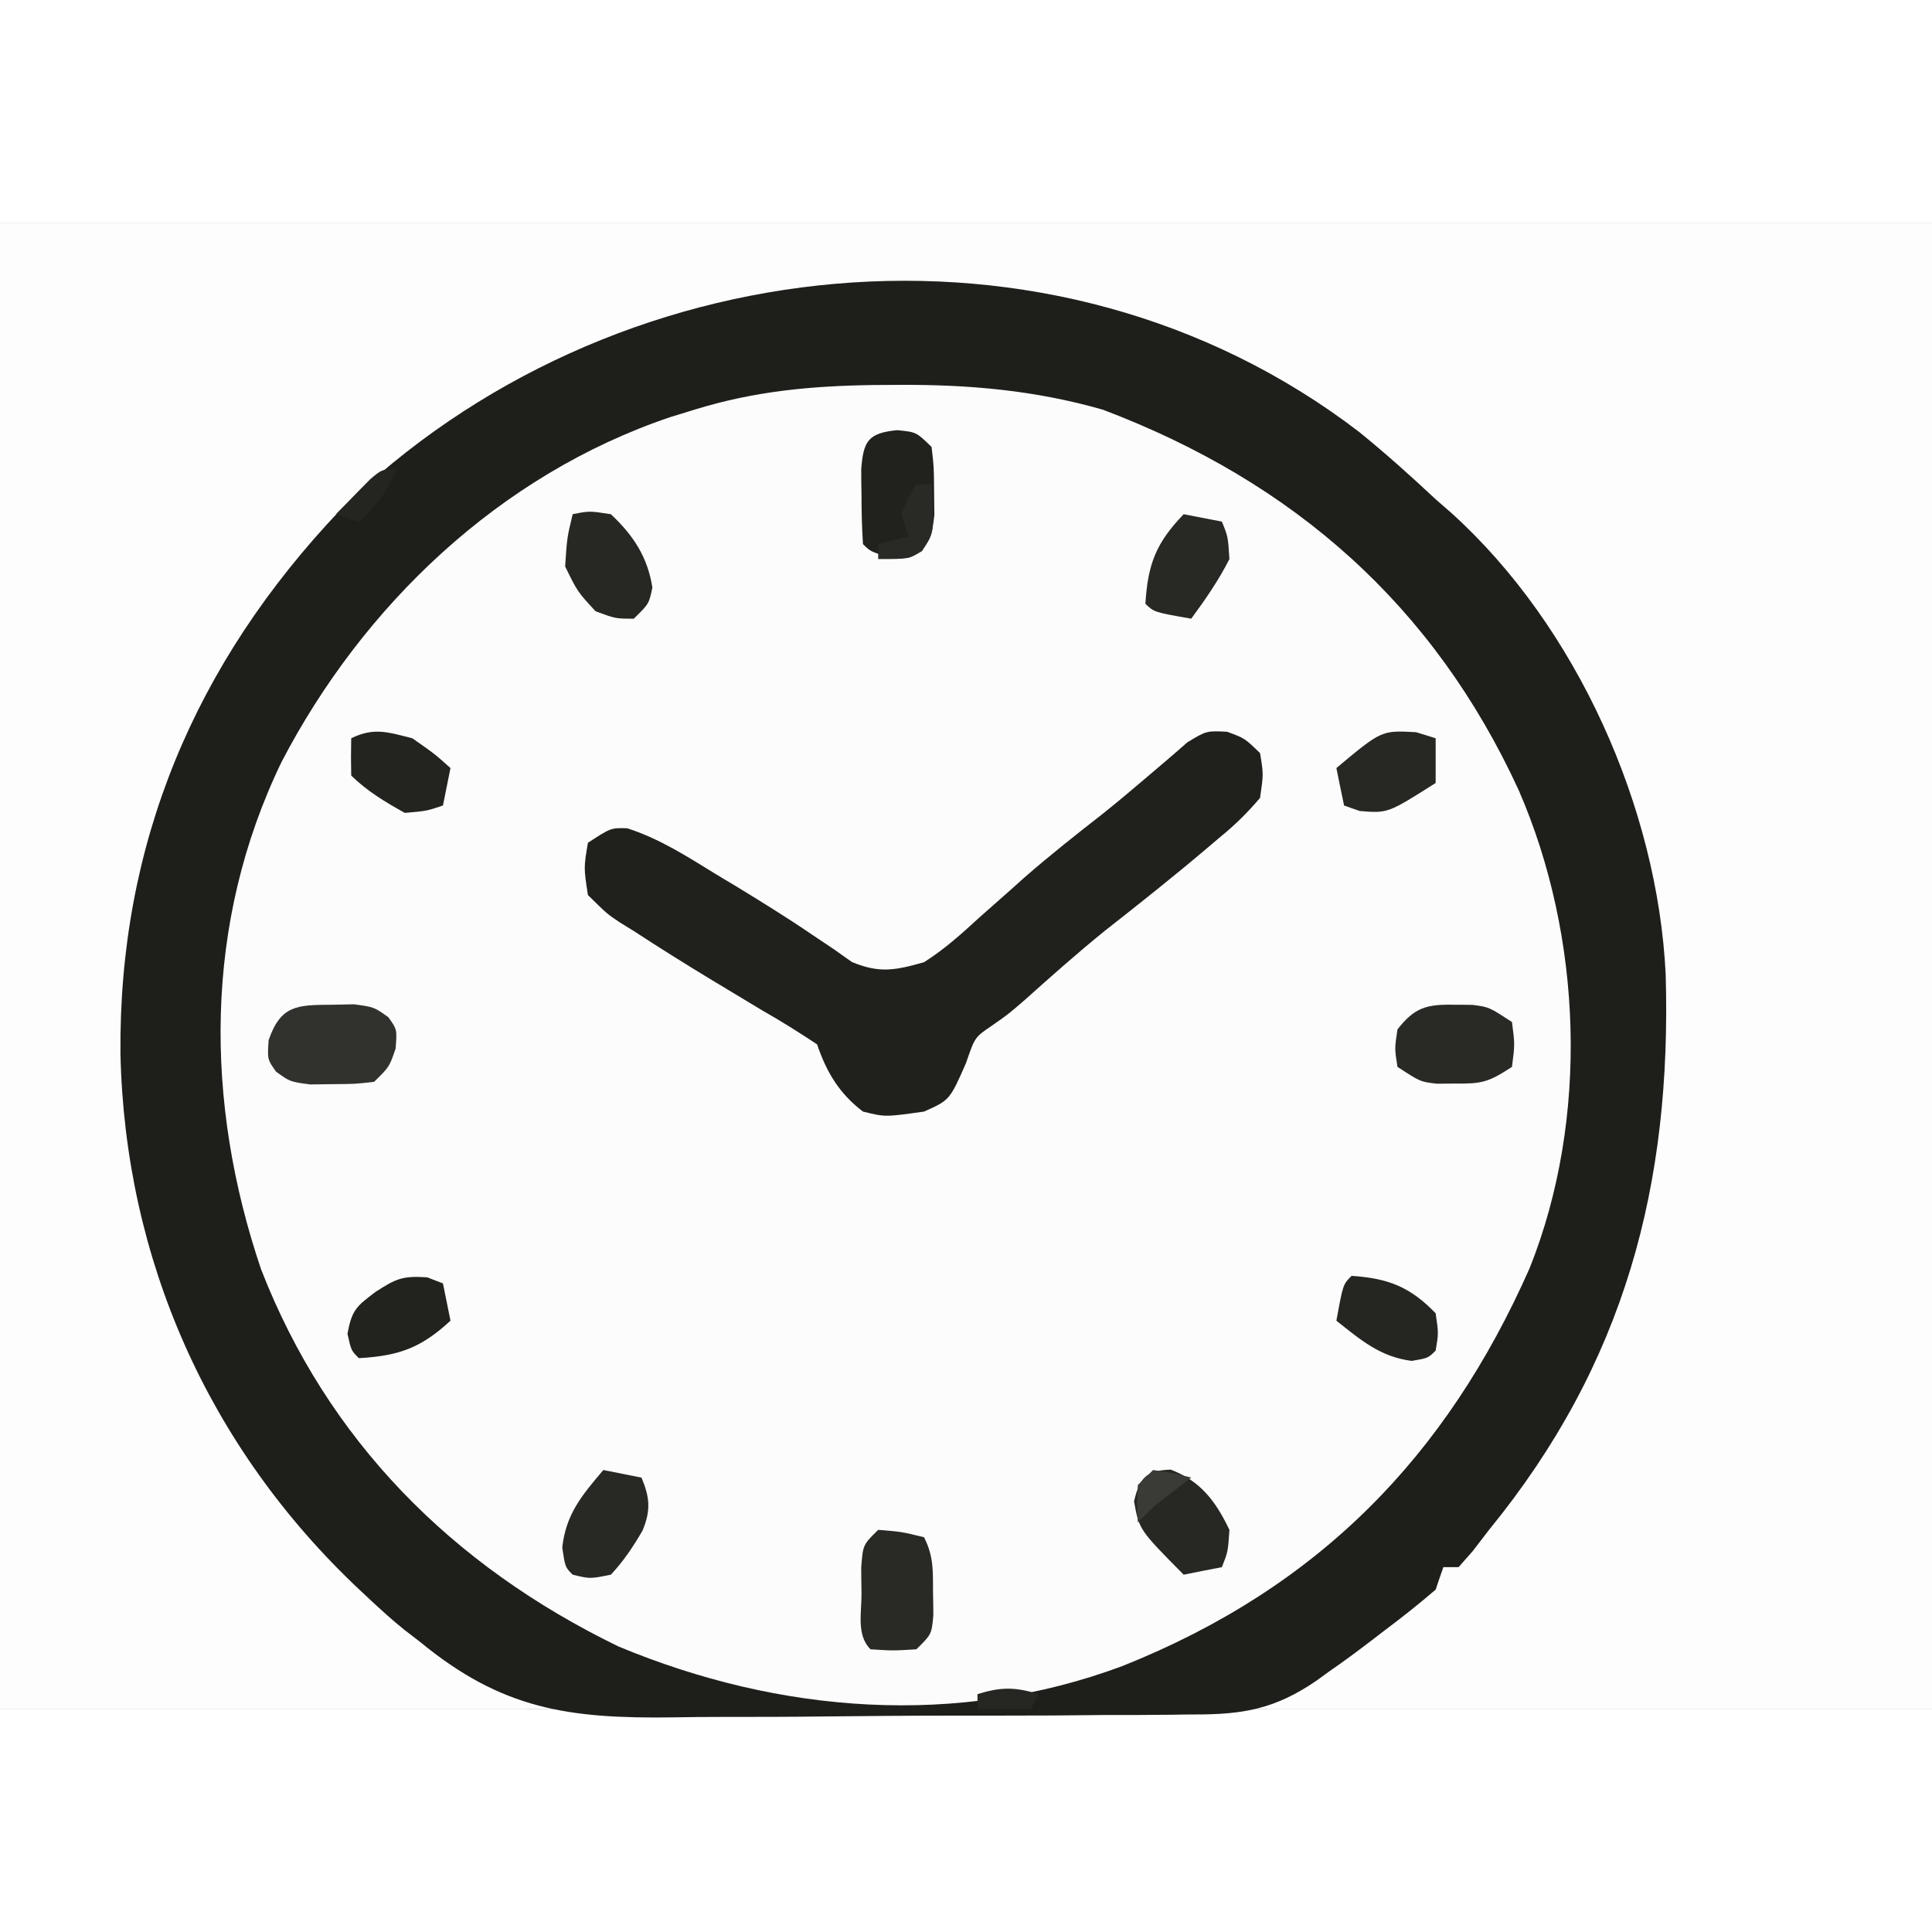 <svg xmlns="http://www.w3.org/2000/svg" xmlns:xlink="http://www.w3.org/1999/xlink" width="52px" height="52px" viewBox="0 0 52 40"><rect x="0" y="0" width="52" height="40" fill="#808080" stroke="none"/><g id="surface1"><path style=" stroke:none;fill-rule:nonzero;fill:rgb(98.824%,98.824%,98.824%);fill-opacity:1;" d="M 0 0 C 17.16 0 34.32 0 52 0 C 52 13.199 52 26.398 52 40 C 34.84 40 17.68 40 0 40 C 0 26.801 0 13.602 0 0 Z M 0 0 "></path><path style=" stroke:none;fill-rule:nonzero;fill:rgb(99.216%,99.216%,99.216%);fill-opacity:1;" d="M 0 0 C 17.16 0 34.32 0 52 0 C 52 13.199 52 26.398 52 40 C 46.098 40 40.199 40 34.117 40 C 34.715 39.418 35.336 38.973 36.031 38.52 C 37.656 37.547 37.656 37.547 38.848 36.18 C 38.98 36.18 39.117 36.18 39.258 36.18 C 39.309 36.066 39.359 35.953 39.414 35.836 C 39.703 35.312 40.047 34.902 40.438 34.445 C 43.359 30.906 44.637 26.676 44.641 22.16 C 44.641 21.957 44.645 21.75 44.648 21.539 C 44.656 16.133 42.32 11.262 38.512 7.41 C 36.422 5.383 33.988 4.02 31.242 3.016 C 31.082 2.953 30.922 2.895 30.758 2.828 C 30.305 2.668 29.855 2.535 29.391 2.41 C 29.074 2.328 29.074 2.328 28.754 2.242 C 23.223 0.969 17.641 2.109 12.828 4.973 C 8.379 7.762 5.156 12.273 3.906 17.285 C 2.758 22.664 3.652 28.254 6.578 32.965 C 8.254 35.398 10.254 37.301 12.715 38.961 C 13.211 39.297 13.699 39.645 14.184 40 C 9.5 40 4.82 40 0 40 C 0 26.801 0 13.602 0 0 Z M 0 0 "></path><path style=" stroke:none;fill-rule:nonzero;fill:rgb(11.765%,12.157%,10.588%);fill-opacity:1;" d="M 36.586 5.629 C 37.297 6.207 37.973 6.812 38.641 7.438 C 38.848 7.617 38.848 7.617 39.062 7.805 C 42.445 10.859 44.617 15.754 44.832 20.227 C 44.996 25.879 43.738 30.695 40.078 35.176 C 39.859 35.461 39.859 35.461 39.637 35.75 C 39.512 35.891 39.387 36.035 39.258 36.18 C 39.121 36.18 38.984 36.18 38.848 36.18 C 38.777 36.379 38.711 36.578 38.641 36.785 C 38.199 37.164 37.758 37.516 37.293 37.863 C 37.168 37.957 37.047 38.055 36.922 38.148 C 36.539 38.441 36.16 38.723 35.762 38.996 C 35.652 39.074 35.543 39.156 35.43 39.238 C 34.324 39.992 33.477 40.148 32.148 40.145 C 31.957 40.145 31.766 40.148 31.57 40.152 C 30.945 40.16 30.324 40.16 29.699 40.16 C 29.262 40.164 28.824 40.168 28.387 40.172 C 27.469 40.176 26.551 40.176 25.633 40.176 C 24.465 40.176 23.301 40.188 22.133 40.199 C 21.227 40.211 20.324 40.211 19.418 40.211 C 18.988 40.211 18.559 40.215 18.129 40.223 C 15.301 40.262 13.512 40.008 11.305 38.191 C 11.164 38.082 11.023 37.973 10.879 37.863 C 10.566 37.613 10.273 37.344 9.98 37.074 C 9.883 36.98 9.781 36.887 9.676 36.789 C 5.598 32.953 3.363 27.879 3.242 22.363 C 3.191 16.727 5.238 11.855 9.156 7.73 C 16.398 0.613 28.328 -0.699 36.586 5.629 Z M 18.703 5.023 C 18.375 5.125 18.375 5.125 18.039 5.227 C 13.438 6.781 9.77 10.301 7.582 14.5 C 5.477 18.844 5.504 23.668 7.027 28.164 C 8.816 32.762 12.152 36.133 16.648 38.316 C 20.984 40.121 25.762 40.5 30.215 38.84 C 35.504 36.727 38.934 33.191 41.172 28.129 C 42.777 24.109 42.594 19.211 40.875 15.266 C 38.598 10.312 34.844 6.98 29.684 5.027 C 27.859 4.504 26.082 4.348 24.188 4.359 C 23.852 4.359 23.852 4.359 23.504 4.363 C 21.828 4.387 20.312 4.527 18.703 5.023 Z M 18.703 5.023 "></path><path style=" stroke:none;fill-rule:nonzero;fill:rgb(12.549%,12.549%,10.98%);fill-opacity:1;" d="M 33.027 13.695 C 33.504 13.871 33.504 13.871 33.914 14.27 C 34.008 14.832 34.008 14.832 33.914 15.477 C 33.555 15.895 33.242 16.203 32.82 16.547 C 32.711 16.641 32.598 16.734 32.484 16.832 C 31.586 17.594 30.66 18.328 29.734 19.055 C 28.996 19.652 28.289 20.281 27.582 20.914 C 27.129 21.305 27.129 21.305 26.68 21.617 C 26.238 21.918 26.238 21.918 26 22.613 C 25.562 23.609 25.562 23.609 24.871 23.918 C 23.824 24.066 23.824 24.066 23.227 23.918 C 22.59 23.434 22.246 22.859 21.992 22.109 C 21.504 21.785 21.023 21.484 20.516 21.195 C 20.215 21.016 19.918 20.836 19.621 20.656 C 19.469 20.562 19.316 20.473 19.16 20.379 C 18.453 19.949 17.75 19.512 17.059 19.059 C 16.934 18.98 16.812 18.906 16.684 18.828 C 16.34 18.598 16.34 18.598 15.824 18.09 C 15.711 17.352 15.711 17.352 15.824 16.684 C 16.441 16.281 16.441 16.281 16.883 16.293 C 17.75 16.574 18.473 17.039 19.242 17.512 C 19.406 17.613 19.57 17.711 19.742 17.812 C 20.461 18.25 21.172 18.688 21.863 19.16 C 22.055 19.289 22.246 19.414 22.441 19.547 C 22.68 19.719 22.68 19.719 22.926 19.891 C 23.672 20.203 24.094 20.117 24.871 19.898 C 25.418 19.551 25.883 19.133 26.359 18.695 C 26.633 18.453 26.902 18.215 27.176 17.973 C 27.309 17.855 27.441 17.738 27.574 17.617 C 28.254 17.023 28.961 16.465 29.672 15.91 C 30.062 15.598 30.441 15.281 30.82 14.957 C 31.016 14.789 31.215 14.621 31.422 14.445 C 31.598 14.293 31.777 14.141 31.957 13.98 C 32.473 13.668 32.473 13.668 33.027 13.695 Z M 33.027 13.695 "></path><path style=" stroke:none;fill-rule:nonzero;fill:rgb(19.216%,19.216%,18.039%);fill-opacity:1;" d="M 8.93 21.043 C 9.125 21.039 9.324 21.035 9.531 21.031 C 10.07 21.105 10.07 21.105 10.453 21.379 C 10.688 21.707 10.688 21.707 10.648 22.223 C 10.48 22.715 10.48 22.715 10.07 23.117 C 9.559 23.176 9.559 23.176 8.953 23.18 C 8.656 23.184 8.656 23.184 8.352 23.188 C 7.809 23.117 7.809 23.117 7.43 22.844 C 7.195 22.512 7.195 22.512 7.23 21.996 C 7.555 21.055 7.992 21.047 8.93 21.043 Z M 8.93 21.043 "></path><path style=" stroke:none;fill-rule:nonzero;fill:rgb(12.941%,12.941%,11.373%);fill-opacity:1;" d="M 24.148 5.578 C 24.664 5.629 24.664 5.629 25.074 6.031 C 25.137 6.574 25.137 6.574 25.141 7.223 C 25.145 7.438 25.145 7.648 25.148 7.871 C 25.074 8.441 25.074 8.441 24.797 8.824 C 24.457 9.047 24.457 9.047 23.918 8.996 C 23.43 8.844 23.43 8.844 23.227 8.645 C 23.199 8.211 23.188 7.781 23.188 7.348 C 23.184 7.113 23.18 6.879 23.18 6.633 C 23.238 5.875 23.359 5.656 24.148 5.578 Z M 24.148 5.578 "></path><path style=" stroke:none;fill-rule:nonzero;fill:rgb(16.078%,16.078%,14.51%);fill-opacity:1;" d="M 23.637 35.176 C 24.266 35.227 24.266 35.227 24.871 35.375 C 25.137 35.898 25.109 36.301 25.113 36.883 C 25.117 37.082 25.121 37.277 25.121 37.48 C 25.074 37.988 25.074 37.988 24.664 38.391 C 24.035 38.43 24.035 38.43 23.43 38.391 C 23.047 38.016 23.191 37.398 23.188 36.898 C 23.184 36.66 23.18 36.426 23.18 36.184 C 23.227 35.578 23.227 35.578 23.637 35.176 Z M 23.637 35.176 "></path><path style=" stroke:none;fill-rule:nonzero;fill:rgb(16.078%,16.471%,14.902%);fill-opacity:1;" d="M 39.152 21.043 C 39.312 21.043 39.473 21.043 39.637 21.047 C 40.078 21.105 40.078 21.105 40.695 21.508 C 40.773 22.109 40.773 22.109 40.695 22.715 C 40.055 23.133 39.887 23.172 39.152 23.164 C 38.914 23.168 38.914 23.168 38.672 23.168 C 38.23 23.117 38.23 23.117 37.613 22.715 C 37.535 22.223 37.535 22.223 37.613 21.707 C 38.074 21.113 38.402 21.027 39.152 21.043 Z M 39.152 21.043 "></path><path style=" stroke:none;fill-rule:nonzero;fill:rgb(15.294%,15.294%,13.725%);fill-opacity:1;" d="M 31.512 33.555 C 32.32 33.867 32.723 34.41 33.09 35.176 C 33.051 35.766 33.051 35.766 32.887 36.18 C 32.547 36.246 32.207 36.312 31.859 36.383 C 30.66 35.172 30.66 35.172 30.523 34.41 C 30.668 33.785 30.844 33.574 31.512 33.555 Z M 31.512 33.555 "></path><path style=" stroke:none;fill-rule:nonzero;fill:rgb(15.294%,15.294%,13.725%);fill-opacity:1;" d="M 15.414 7.84 C 15.863 7.75 15.863 7.75 16.441 7.84 C 17.051 8.41 17.43 8.996 17.559 9.812 C 17.469 10.25 17.469 10.25 17.059 10.652 C 16.57 10.652 16.57 10.652 16.031 10.453 C 15.543 9.926 15.543 9.926 15.211 9.246 C 15.262 8.469 15.262 8.469 15.414 7.84 Z M 15.414 7.84 "></path><path style=" stroke:none;fill-rule:nonzero;fill:rgb(15.686%,16.078%,14.51%);fill-opacity:1;" d="M 16.238 33.566 C 16.578 33.633 16.914 33.699 17.266 33.77 C 17.492 34.312 17.52 34.652 17.293 35.199 C 17.035 35.637 16.789 36.012 16.441 36.383 C 15.879 36.496 15.879 36.496 15.414 36.383 C 15.211 36.18 15.211 36.18 15.133 35.652 C 15.234 34.75 15.656 34.254 16.238 33.566 Z M 16.238 33.566 "></path><path style=" stroke:none;fill-rule:nonzero;fill:rgb(15.686%,15.686%,14.118%);fill-opacity:1;" d="M 31.859 7.84 C 32.195 7.906 32.535 7.973 32.887 8.039 C 33.051 8.441 33.051 8.441 33.09 9.047 C 32.801 9.617 32.445 10.133 32.062 10.652 C 31.062 10.477 31.062 10.477 30.828 10.25 C 30.895 9.188 31.109 8.617 31.859 7.84 Z M 31.859 7.84 "></path><path style=" stroke:none;fill-rule:nonzero;fill:rgb(13.333%,13.725%,11.765%);fill-opacity:1;" d="M 11.496 28.379 C 11.637 28.434 11.777 28.488 11.922 28.543 C 11.988 28.875 12.055 29.207 12.125 29.547 C 11.332 30.277 10.75 30.492 9.66 30.555 C 9.453 30.352 9.453 30.352 9.352 29.898 C 9.473 29.25 9.594 29.16 10.109 28.77 C 10.66 28.418 10.82 28.336 11.496 28.379 Z M 11.496 28.379 "></path><path style=" stroke:none;fill-rule:nonzero;fill:rgb(15.294%,15.294%,13.725%);fill-opacity:1;" d="M 38.113 13.707 C 38.289 13.762 38.461 13.812 38.641 13.871 C 38.641 14.266 38.641 14.664 38.641 15.074 C 37.352 15.891 37.352 15.891 36.598 15.828 C 36.457 15.781 36.316 15.73 36.176 15.68 C 36.105 15.348 36.039 15.016 35.969 14.672 C 37.184 13.656 37.184 13.656 38.113 13.707 Z M 38.113 13.707 "></path><path style=" stroke:none;fill-rule:nonzero;fill:rgb(14.51%,14.51%,12.941%);fill-opacity:1;" d="M 36.379 28.34 C 37.367 28.406 37.957 28.637 38.641 29.348 C 38.719 29.887 38.719 29.887 38.641 30.352 C 38.434 30.555 38.434 30.555 37.996 30.629 C 37.148 30.52 36.625 30.066 35.969 29.547 C 36.148 28.566 36.148 28.566 36.379 28.34 Z M 36.379 28.34 "></path><path style=" stroke:none;fill-rule:nonzero;fill:rgb(13.725%,13.725%,12.157%);fill-opacity:1;" d="M 11.098 13.871 C 11.691 14.285 11.691 14.285 12.125 14.672 C 12.059 15.004 11.992 15.336 11.922 15.68 C 11.484 15.828 11.484 15.828 10.895 15.879 C 10.363 15.582 9.891 15.301 9.453 14.875 C 9.445 14.539 9.445 14.203 9.453 13.871 C 10.066 13.57 10.445 13.707 11.098 13.871 Z M 11.098 13.871 "></path><path style=" stroke:none;fill-rule:nonzero;fill:rgb(16.078%,16.471%,14.902%);fill-opacity:1;" d="M 24.664 7.035 C 24.801 7.035 24.934 7.035 25.074 7.035 C 25.148 8.328 25.148 8.328 24.816 8.832 C 24.457 9.047 24.457 9.047 23.637 9.047 C 23.637 8.914 23.637 8.781 23.637 8.645 C 23.906 8.578 24.18 8.512 24.457 8.441 C 24.391 8.242 24.324 8.043 24.254 7.84 C 24.445 7.398 24.445 7.398 24.664 7.035 Z M 24.664 7.035 "></path><path style=" stroke:none;fill-rule:nonzero;fill:rgb(22.745%,22.745%,21.569%);fill-opacity:1;" d="M 31.035 33.566 C 31.574 33.645 31.574 33.645 32.062 33.77 C 31.82 33.957 31.82 33.957 31.574 34.145 C 31.043 34.551 31.043 34.551 30.625 34.977 C 30.598 34.496 30.598 34.496 30.625 33.969 C 30.762 33.836 30.895 33.703 31.035 33.566 Z M 31.035 33.566 "></path><path style=" stroke:none;fill-rule:nonzero;fill:rgb(14.118%,14.51%,12.941%);fill-opacity:1;" d="M 10.688 6.633 C 10.422 7.215 10.141 7.613 9.66 8.039 C 9.457 7.973 9.254 7.906 9.043 7.84 C 9.238 7.637 9.438 7.438 9.633 7.234 C 9.742 7.125 9.855 7.012 9.965 6.898 C 10.277 6.633 10.277 6.633 10.688 6.633 Z M 10.688 6.633 "></path><path style=" stroke:none;fill-rule:nonzero;fill:rgb(14.902%,14.902%,13.333%);fill-opacity:1;" d="M 27.953 39.598 C 27.883 39.73 27.816 39.863 27.746 40 C 27.273 40 26.797 40 26.309 40 C 26.309 39.867 26.309 39.734 26.309 39.598 C 26.938 39.402 27.324 39.402 27.953 39.598 Z M 27.953 39.598 "></path></g></svg>
